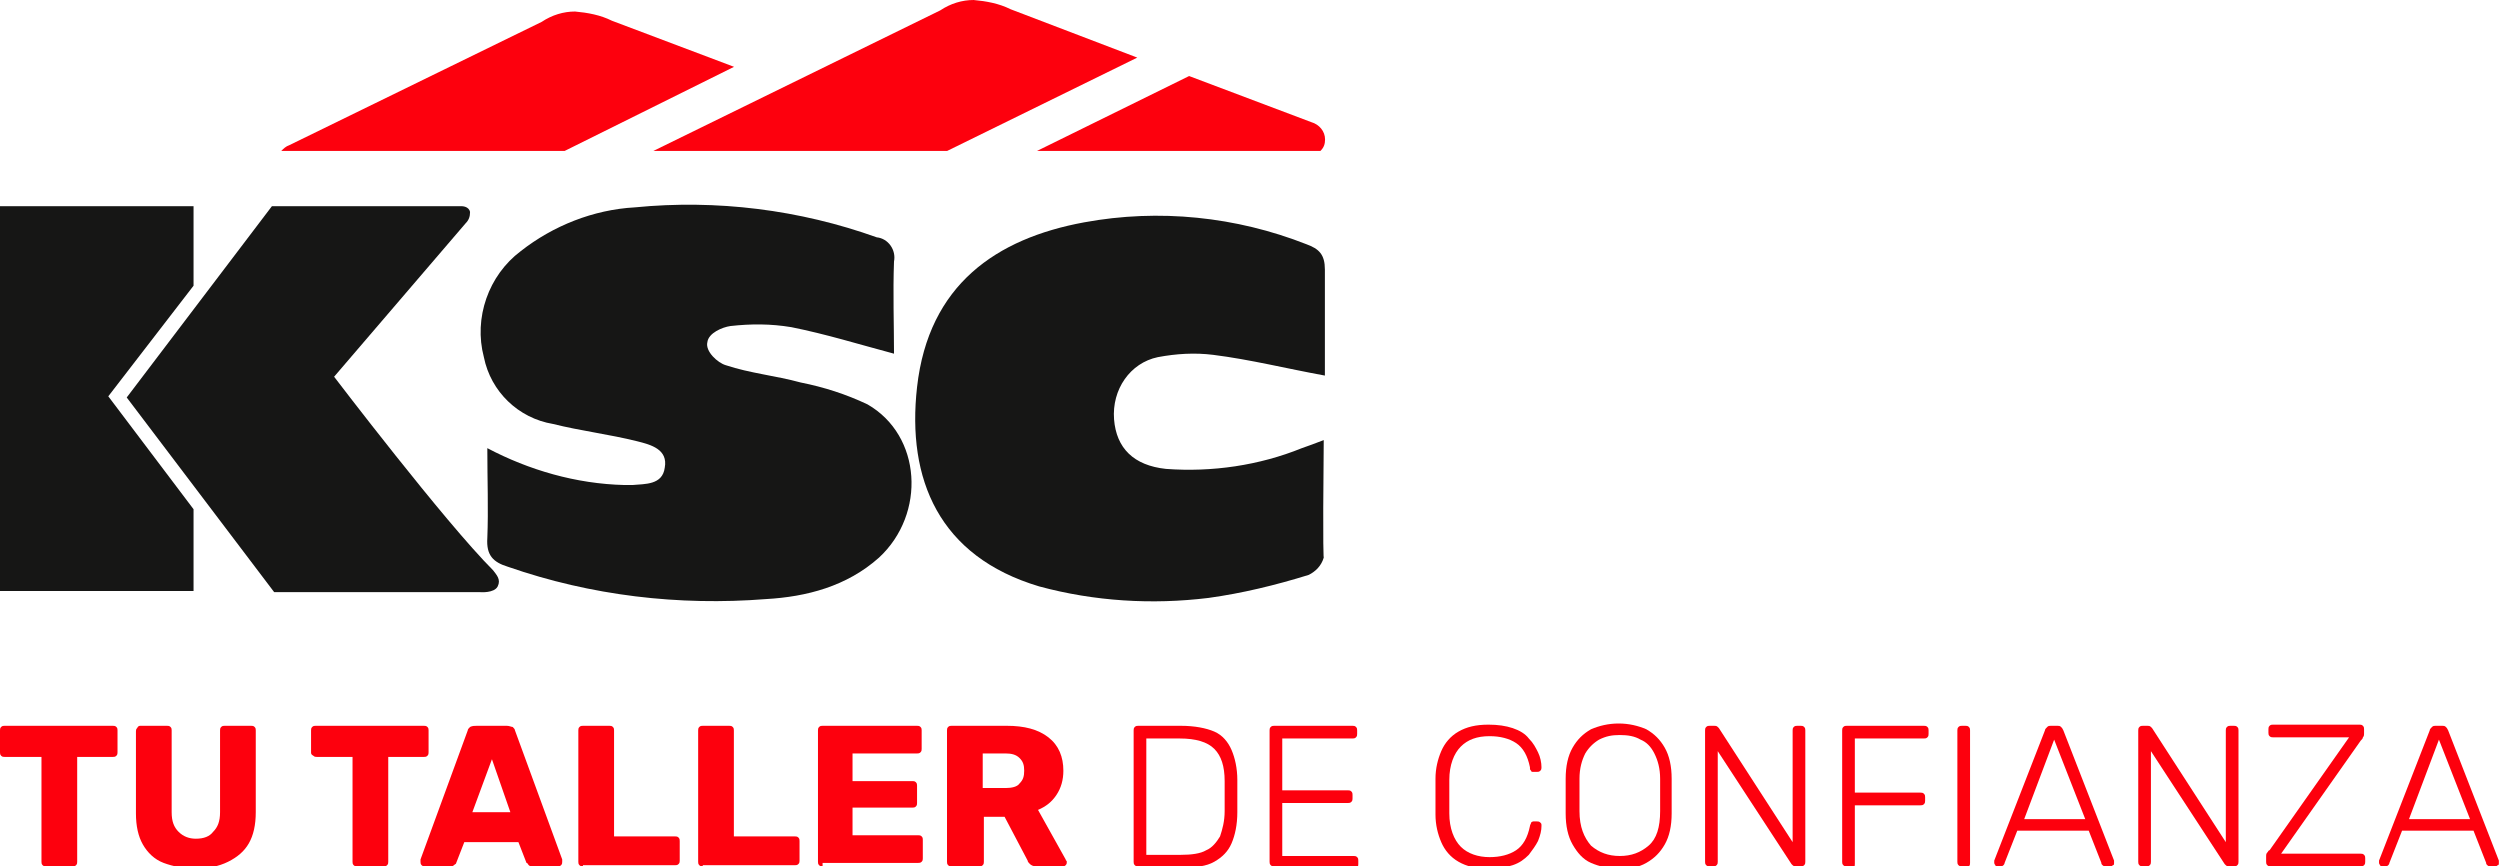 <?xml version="1.0" encoding="utf-8"?>
<!-- Generator: Adobe Illustrator 26.5.0, SVG Export Plug-In . SVG Version: 6.00 Build 0)  -->
<svg version="1.1" id="Capa_1" xmlns="http://www.w3.org/2000/svg" xmlns:xlink="http://www.w3.org/1999/xlink" x="0px" y="0px"
	 viewBox="0 0 217 75.2" style="enable-background:new 0 0 217 75.2;" xml:space="preserve">
<style type="text/css">
	.st0{fill:#161615;}
	.st1{fill:#FD000D;}
</style>
<g id="Grupo_1303" transform="translate(-1806 378.012)">
	<g id="Logo_KSC" transform="translate(1702.317 -544.421)">
		<g id="Grupo_716" transform="translate(103.683 166.409)">
			<path id="Trazado_541" class="st0" d="M75.3,35.1c-1.9-0.9-3.8-1.5-5.8-1.9c-2.2-0.6-4.4-0.8-6.5-1.5c-0.7-0.2-1.8-1.2-1.6-2
				c0.1-0.8,1.3-1.3,2-1.4c1.8-0.2,3.5-0.2,5.3,0.1c3,0.6,5.9,1.5,8.9,2.3c0-2.5-0.1-5.3,0-8c0.2-1-0.5-2-1.5-2.1
				c-6.7-2.4-13.9-3.3-21-2.6c-3.6,0.2-7.1,1.6-9.9,3.8c-2.8,2.1-4.1,5.8-3.2,9.2c0.6,3,3,5.3,6,5.8c2.4,0.6,4.9,0.9,7.3,1.5
				c1.2,0.3,2.7,0.7,2.4,2.3c-0.2,1.5-1.7,1.4-2.8,1.5c-0.2,0-0.5,0-0.7,0c-4.2-0.1-8.3-1.3-11.9-3.2c0,2.8,0.1,5.3,0,7.8
				c-0.1,1.5,0.5,2.1,1.8,2.5c7.2,2.5,14.8,3.4,22.4,2.8c3.5-0.2,7-1.1,9.8-3.6C80.4,44.6,80,37.8,75.3,35.1z"/>
			<path id="Trazado_542" class="st0" d="M100.5,31c1.6-0.3,3.2-0.4,4.8-0.2c3.2,0.4,6.4,1.2,9.7,1.8l0-9.2c0-1.3-0.5-1.8-1.6-2.2
				c-6.1-2.4-12.8-3.1-19.3-1.9c-7.6,1.4-13.5,5.4-14.5,14.3c-0.9,8,1.9,14.7,10.6,17.3c4.8,1.3,9.8,1.6,14.7,1
				c2.9-0.4,5.8-1.1,8.7-2c0.6-0.3,1.1-0.8,1.3-1.5c0,0-0.1,0,0-10.2c-0.8,0.3-1.3,0.5-1.9,0.7c-3.7,1.5-7.8,2.1-11.8,1.8
				c-2.8-0.3-4.3-1.8-4.5-4.3C96.5,33.8,98.1,31.5,100.5,31z"/>
			<path id="Trazado_543" class="st0" d="M16.8,24.8v-6.9H0v33.4h16.8v-7.1l-7.4-9.8L16.8,24.8z"/>
			<path id="Trazado_544" class="st0" d="M29,32.7l11.4-13.3c0.3-0.3,0.4-0.6,0.4-1c-0.1-0.5-0.7-0.5-0.7-0.5H23.6L11,34.5
				l12.8,16.9h17.9c0,0,1.2,0.1,1.5-0.5c0.3-0.6-0.1-1-0.4-1.4C38.6,45.3,29,32.7,29,32.7z"/>
			<g id="Grupo_715" transform="translate(24.415)">
				<path id="Trazado_545" class="st1" d="M57.8,13.1L74.3,5l-11-4.2c-1-0.5-2.1-0.7-3.2-0.8c-1,0-2,0.3-2.9,0.9L32.3,13.1
					L57.8,13.1z"/>
				<path id="Trazado_546" class="st1" d="M24.6,13.1l14.7-7.3L28.7,1.8c-1-0.5-2.1-0.7-3.2-0.8c-1,0-2,0.3-2.9,0.9L0.7,12.6
					c-0.3,0.1-0.5,0.3-0.7,0.5L24.6,13.1z"/>
				<path id="Trazado_547" class="st1" d="M90.2,13.1c0.3-0.3,0.4-0.6,0.4-1c0-0.7-0.5-1.3-1.2-1.5L78.8,6.6l-13.2,6.5L90.2,13.1z"
					/>
			</g>
		</g>
	</g>
</g>
<g>
	<path class="st1" d="M4,75.2c-0.1,0-0.2,0-0.3-0.1c-0.1-0.1-0.1-0.2-0.1-0.3v-9.1H0.4c-0.1,0-0.2,0-0.3-0.1C0,65.5,0,65.4,0,65.3
		v-1.9c0-0.1,0-0.2,0.1-0.3C0.2,63,0.3,63,0.4,63h9.4c0.1,0,0.2,0,0.3,0.1c0.1,0.1,0.1,0.2,0.1,0.3v1.9c0,0.1,0,0.2-0.1,0.3
		c-0.1,0.1-0.2,0.1-0.3,0.1H6.7v9.1c0,0.1,0,0.2-0.1,0.3c-0.1,0.1-0.2,0.1-0.3,0.1H4z"/>
	<path class="st1" d="M17,75.4c-1,0-2-0.2-2.8-0.5c-0.8-0.3-1.4-0.9-1.8-1.6c-0.4-0.7-0.6-1.6-0.6-2.7v-7.1c0-0.1,0-0.2,0.1-0.3
		C12,63,12.1,63,12.2,63h2.3c0.1,0,0.2,0,0.3,0.1c0.1,0.1,0.1,0.2,0.1,0.3v7.1c0,0.8,0.2,1.3,0.6,1.7c0.4,0.4,0.9,0.6,1.5,0.6
		c0.7,0,1.2-0.2,1.5-0.6c0.4-0.4,0.6-0.9,0.6-1.7v-7.1c0-0.1,0-0.2,0.1-0.3c0.1-0.1,0.2-0.1,0.3-0.1h2.3c0.1,0,0.2,0,0.3,0.1
		c0.1,0.1,0.1,0.2,0.1,0.3v7.1c0,1.1-0.2,2-0.6,2.7s-1,1.2-1.8,1.6C19,75.2,18,75.4,17,75.4z"/>
	<path class="st1" d="M31,75.2c-0.1,0-0.2,0-0.3-0.1c-0.1-0.1-0.1-0.2-0.1-0.3v-9.1h-3.1c-0.1,0-0.2,0-0.3-0.1
		C27,65.5,27,65.4,27,65.3v-1.9c0-0.1,0-0.2,0.1-0.3c0.1-0.1,0.2-0.1,0.3-0.1h9.4c0.1,0,0.2,0,0.3,0.1c0.1,0.1,0.1,0.2,0.1,0.3v1.9
		c0,0.1,0,0.2-0.1,0.3c-0.1,0.1-0.2,0.1-0.3,0.1h-3.1v9.1c0,0.1,0,0.2-0.1,0.3c-0.1,0.1-0.2,0.1-0.3,0.1H31z"/>
	<path class="st1" d="M36.9,75.2c-0.1,0-0.2,0-0.3-0.1c-0.1-0.1-0.1-0.2-0.1-0.3c0-0.1,0-0.1,0-0.2l4.1-11.2c0-0.1,0.1-0.2,0.2-0.3
		C41,63,41.2,63,41.4,63h2.6c0.2,0,0.4,0.1,0.5,0.1c0.1,0.1,0.2,0.2,0.2,0.3l4.1,11.2c0,0,0,0.1,0,0.2c0,0.1,0,0.2-0.1,0.3
		c-0.1,0.1-0.2,0.1-0.3,0.1h-2.1c-0.2,0-0.3,0-0.4-0.1c-0.1-0.1-0.1-0.2-0.2-0.2L45,73.1h-4.7l-0.7,1.8c0,0.1-0.1,0.1-0.2,0.2
		c-0.1,0.1-0.2,0.1-0.4,0.1H36.9z M41,70.5h3.3l-1.6-4.6L41,70.5z"/>
	<path class="st1" d="M50.6,75.2c-0.1,0-0.2,0-0.3-0.1c-0.1-0.1-0.1-0.2-0.1-0.3V63.4c0-0.1,0-0.2,0.1-0.3c0.1-0.1,0.2-0.1,0.3-0.1
		h2.3c0.1,0,0.2,0,0.3,0.1c0.1,0.1,0.1,0.2,0.1,0.3v9.2h5.3c0.1,0,0.2,0,0.3,0.1C59,72.8,59,72.9,59,73v1.7c0,0.1,0,0.2-0.1,0.3
		c-0.1,0.1-0.2,0.1-0.3,0.1H50.6z"/>
	<path class="st1" d="M61,75.2c-0.1,0-0.2,0-0.3-0.1c-0.1-0.1-0.1-0.2-0.1-0.3V63.4c0-0.1,0-0.2,0.1-0.3C60.8,63,60.9,63,61,63h2.3
		c0.1,0,0.2,0,0.3,0.1c0.1,0.1,0.1,0.2,0.1,0.3v9.2H69c0.1,0,0.2,0,0.3,0.1c0.1,0.1,0.1,0.2,0.1,0.3v1.7c0,0.1,0,0.2-0.1,0.3
		c-0.1,0.1-0.2,0.1-0.3,0.1H61z"/>
	<path class="st1" d="M71.4,75.2c-0.1,0-0.2,0-0.3-0.1C71,75,71,74.9,71,74.8V63.4c0-0.1,0-0.2,0.1-0.3c0.1-0.1,0.2-0.1,0.3-0.1h8.2
		c0.1,0,0.2,0,0.3,0.1c0.1,0.1,0.1,0.2,0.1,0.3v1.6c0,0.1,0,0.2-0.1,0.3c-0.1,0.1-0.2,0.1-0.3,0.1H74v2.4h5.2c0.1,0,0.2,0,0.3,0.1
		c0.1,0.1,0.1,0.2,0.1,0.3v1.5c0,0.1,0,0.2-0.1,0.3c-0.1,0.1-0.2,0.1-0.3,0.1H74v2.4h5.7c0.1,0,0.2,0,0.3,0.1
		c0.1,0.1,0.1,0.2,0.1,0.3v1.6c0,0.1,0,0.2-0.1,0.3c-0.1,0.1-0.2,0.1-0.3,0.1H71.4z"/>
	<path class="st1" d="M82.6,75.2c-0.1,0-0.2,0-0.3-0.1c-0.1-0.1-0.1-0.2-0.1-0.3V63.4c0-0.1,0-0.2,0.1-0.3c0.1-0.1,0.2-0.1,0.3-0.1
		h4.8c1.5,0,2.7,0.3,3.6,1c0.9,0.7,1.3,1.7,1.3,2.9c0,0.8-0.2,1.5-0.6,2.1c-0.4,0.6-0.9,1-1.6,1.3l2.4,4.3c0,0.1,0.1,0.1,0.1,0.2
		c0,0.1,0,0.2-0.1,0.3c-0.1,0.1-0.2,0.1-0.3,0.1h-2.3c-0.2,0-0.4-0.1-0.5-0.2c-0.1-0.1-0.2-0.2-0.2-0.3l-2-3.8h-1.8v3.9
		c0,0.1,0,0.2-0.1,0.3c-0.1,0.1-0.2,0.1-0.3,0.1H82.6z M85.3,68.4h2c0.5,0,1-0.1,1.2-0.4c0.3-0.3,0.4-0.6,0.4-1.1
		c0-0.5-0.1-0.8-0.4-1.1c-0.3-0.3-0.7-0.4-1.2-0.4h-2V68.4z"/>
	<path class="st1" d="M98.8,75.2c-0.1,0-0.2,0-0.3-0.1c-0.1-0.1-0.1-0.2-0.1-0.3V63.4c0-0.1,0-0.2,0.1-0.3c0.1-0.1,0.2-0.1,0.3-0.1
		h3.7c1.2,0,2.2,0.2,2.9,0.5s1.2,0.9,1.5,1.6c0.3,0.7,0.5,1.6,0.5,2.6c0,0.5,0,1,0,1.4c0,0.4,0,0.9,0,1.4c0,1.1-0.2,2-0.5,2.7
		c-0.3,0.7-0.8,1.2-1.5,1.6s-1.6,0.5-2.8,0.5H98.8z M99.5,74.2h3c0.9,0,1.7-0.1,2.2-0.4c0.5-0.2,0.9-0.7,1.2-1.2
		c0.2-0.6,0.4-1.3,0.4-2.2c0-0.3,0-0.7,0-0.9c0-0.3,0-0.5,0-0.8c0-0.3,0-0.6,0-0.9c0-1.3-0.3-2.2-0.9-2.8c-0.6-0.6-1.6-0.9-3-0.9
		h-2.9V74.2z"/>
	<path class="st1" d="M110.6,75.2c-0.1,0-0.2,0-0.3-0.1c-0.1-0.1-0.1-0.2-0.1-0.3V63.4c0-0.1,0-0.2,0.1-0.3c0.1-0.1,0.2-0.1,0.3-0.1
		h6.8c0.1,0,0.2,0,0.3,0.1c0.1,0.1,0.1,0.2,0.1,0.3v0.3c0,0.1,0,0.2-0.1,0.3c-0.1,0.1-0.2,0.1-0.3,0.1h-6.1v4.5h5.7
		c0.1,0,0.2,0,0.3,0.1c0.1,0.1,0.1,0.2,0.1,0.3v0.3c0,0.1,0,0.2-0.1,0.3c-0.1,0.1-0.2,0.1-0.3,0.1h-5.7v4.6h6.2c0.1,0,0.2,0,0.3,0.1
		c0.1,0.1,0.1,0.2,0.1,0.3v0.3c0,0.1,0,0.2-0.1,0.3c-0.1,0.1-0.2,0.1-0.3,0.1H110.6z"/>
	<path class="st1" d="M129.2,75.4c-1.1,0-1.9-0.2-2.6-0.6c-0.7-0.4-1.2-1-1.5-1.7c-0.3-0.7-0.5-1.5-0.5-2.4c0-0.5,0-1,0-1.5
		c0-0.5,0-1.1,0-1.6c0-0.9,0.2-1.7,0.5-2.4c0.3-0.7,0.8-1.3,1.5-1.7c0.7-0.4,1.5-0.6,2.6-0.6c0.8,0,1.5,0.1,2.1,0.3
		c0.6,0.2,1.1,0.5,1.4,0.9c0.4,0.4,0.6,0.8,0.8,1.2c0.2,0.4,0.3,0.9,0.3,1.3c0,0.1,0,0.2-0.1,0.3c-0.1,0.1-0.2,0.1-0.3,0.1h-0.3
		c-0.1,0-0.2,0-0.2-0.1c-0.1-0.1-0.1-0.1-0.1-0.3c-0.2-1-0.6-1.7-1.2-2.1c-0.6-0.4-1.4-0.6-2.3-0.6c-1.1,0-1.9,0.3-2.5,0.9
		c-0.6,0.6-1,1.6-1,2.9c0,1,0,1.9,0,2.9c0,1.3,0.4,2.3,1,2.9c0.6,0.6,1.5,0.9,2.5,0.9c0.9,0,1.7-0.2,2.3-0.6c0.6-0.4,1-1.1,1.2-2.1
		c0-0.1,0.1-0.2,0.1-0.3c0.1-0.1,0.2-0.1,0.2-0.1h0.3c0.1,0,0.2,0,0.3,0.1c0.1,0.1,0.1,0.1,0.1,0.3c0,0.4-0.1,0.8-0.3,1.3
		c-0.2,0.4-0.5,0.8-0.8,1.2c-0.4,0.4-0.8,0.7-1.4,0.9C130.7,75.3,130,75.4,129.2,75.4z"/>
	<path class="st1" d="M140.6,75.4c-1,0-1.8-0.2-2.5-0.5s-1.2-0.9-1.6-1.6c-0.4-0.7-0.6-1.6-0.6-2.7c0-0.5,0-1,0-1.5
		c0-0.5,0-0.9,0-1.5c0-1.1,0.2-2,0.6-2.7c0.4-0.7,0.9-1.2,1.6-1.6c0.7-0.3,1.5-0.5,2.4-0.5c0.9,0,1.7,0.2,2.4,0.5
		c0.7,0.4,1.2,0.9,1.6,1.6c0.4,0.7,0.6,1.6,0.6,2.7c0,0.5,0,1,0,1.5c0,0.5,0,0.9,0,1.5c0,1.1-0.2,2-0.6,2.7
		c-0.4,0.7-0.9,1.2-1.6,1.6S141.5,75.4,140.6,75.4z M140.6,74.3c1,0,1.8-0.3,2.5-0.9s1-1.6,1-3c0-0.5,0-1,0-1.4c0-0.4,0-0.9,0-1.4
		c0-0.9-0.2-1.6-0.5-2.2c-0.3-0.6-0.7-1-1.2-1.2c-0.5-0.3-1.1-0.4-1.8-0.4c-0.7,0-1.2,0.1-1.8,0.4c-0.5,0.3-0.9,0.7-1.2,1.2
		c-0.3,0.6-0.5,1.3-0.5,2.2c0,0.5,0,1,0,1.4c0,0.4,0,0.9,0,1.4c0,1.4,0.4,2.3,1,3C138.8,74,139.6,74.3,140.6,74.3z"/>
	<path class="st1" d="M148.4,75.2c-0.1,0-0.2,0-0.3-0.1c-0.1-0.1-0.1-0.2-0.1-0.3V63.4c0-0.1,0-0.2,0.1-0.3c0.1-0.1,0.2-0.1,0.3-0.1
		h0.4c0.1,0,0.2,0,0.3,0.1c0.1,0.1,0.1,0.1,0.1,0.1l6.4,9.9v-9.7c0-0.1,0-0.2,0.1-0.3c0.1-0.1,0.2-0.1,0.3-0.1h0.3
		c0.1,0,0.2,0,0.3,0.1c0.1,0.1,0.1,0.2,0.1,0.3v11.4c0,0.1,0,0.2-0.1,0.3c-0.1,0.1-0.2,0.1-0.3,0.1h-0.4c-0.1,0-0.2,0-0.3-0.1
		c-0.1-0.1-0.1-0.1-0.1-0.1l-6.4-9.8v9.6c0,0.1,0,0.2-0.1,0.3c-0.1,0.1-0.2,0.1-0.3,0.1H148.4z"/>
	<path class="st1" d="M160.3,75.2c-0.1,0-0.2,0-0.3-0.1c-0.1-0.1-0.1-0.2-0.1-0.3V63.4c0-0.1,0-0.2,0.1-0.3c0.1-0.1,0.2-0.1,0.3-0.1
		h6.7c0.1,0,0.2,0,0.3,0.1c0.1,0.1,0.1,0.2,0.1,0.3v0.3c0,0.1,0,0.2-0.1,0.3c-0.1,0.1-0.2,0.1-0.3,0.1h-6v4.7h5.7
		c0.1,0,0.2,0,0.3,0.1c0.1,0.1,0.1,0.2,0.1,0.3v0.3c0,0.1,0,0.2-0.1,0.3c-0.1,0.1-0.2,0.1-0.3,0.1H161v5.1c0,0.1,0,0.2-0.1,0.3
		c-0.1,0.1-0.2,0.1-0.3,0.1H160.3z"/>
	<path class="st1" d="M170.3,75.2c-0.1,0-0.2,0-0.3-0.1c-0.1-0.1-0.1-0.2-0.1-0.3V63.4c0-0.1,0-0.2,0.1-0.3c0.1-0.1,0.2-0.1,0.3-0.1
		h0.3c0.1,0,0.2,0,0.3,0.1c0.1,0.1,0.1,0.2,0.1,0.3v11.5c0,0.1,0,0.2-0.1,0.3c-0.1,0.1-0.2,0.1-0.3,0.1H170.3z"/>
	<path class="st1" d="M173.4,75.2c-0.1,0-0.2,0-0.2-0.1c-0.1-0.1-0.1-0.2-0.1-0.2c0-0.1,0-0.1,0-0.2l4.4-11.3c0-0.1,0.1-0.2,0.2-0.3
		c0.1-0.1,0.2-0.1,0.3-0.1h0.6c0.1,0,0.2,0,0.3,0.1c0.1,0.1,0.1,0.1,0.2,0.3l4.4,11.3c0,0.1,0,0.1,0,0.2c0,0.1,0,0.2-0.1,0.2
		c-0.1,0.1-0.2,0.1-0.2,0.1h-0.4c-0.1,0-0.2,0-0.3-0.1c-0.1-0.1-0.1-0.1-0.1-0.2l-1.1-2.8h-6.2l-1.1,2.8c0,0,0,0.1-0.1,0.2
		c-0.1,0.1-0.2,0.1-0.3,0.1H173.4z M175.7,71.1h5.3l-2.7-6.9L175.7,71.1z"/>
	<path class="st1" d="M186,75.2c-0.1,0-0.2,0-0.3-0.1c-0.1-0.1-0.1-0.2-0.1-0.3V63.4c0-0.1,0-0.2,0.1-0.3c0.1-0.1,0.2-0.1,0.3-0.1
		h0.4c0.1,0,0.2,0,0.3,0.1c0.1,0.1,0.1,0.1,0.1,0.1l6.4,9.9v-9.7c0-0.1,0-0.2,0.1-0.3c0.1-0.1,0.2-0.1,0.3-0.1h0.3
		c0.1,0,0.2,0,0.3,0.1c0.1,0.1,0.1,0.2,0.1,0.3v11.4c0,0.1,0,0.2-0.1,0.3c-0.1,0.1-0.2,0.1-0.3,0.1h-0.4c-0.1,0-0.2,0-0.3-0.1
		c-0.1-0.1-0.1-0.1-0.1-0.1l-6.4-9.8v9.6c0,0.1,0,0.2-0.1,0.3c-0.1,0.1-0.2,0.1-0.3,0.1H186z"/>
	<path class="st1" d="M197.1,75.2c-0.1,0-0.2,0-0.3-0.1c-0.1-0.1-0.1-0.2-0.1-0.3v-0.4c0-0.2,0-0.3,0.1-0.4c0.1-0.1,0.1-0.2,0.2-0.2
		l6.9-9.8h-6.6c-0.1,0-0.2,0-0.3-0.1c-0.1-0.1-0.1-0.2-0.1-0.3v-0.3c0-0.1,0-0.2,0.1-0.3c0.1-0.1,0.2-0.1,0.3-0.1h7.5
		c0.1,0,0.2,0,0.3,0.1c0.1,0.1,0.1,0.2,0.1,0.3v0.3c0,0.2,0,0.3-0.1,0.4c0,0.1-0.1,0.2-0.2,0.3l-6.9,9.8h6.9c0.1,0,0.2,0,0.3,0.1
		c0.1,0.1,0.1,0.2,0.1,0.3v0.3c0,0.1,0,0.2-0.1,0.3c-0.1,0.1-0.2,0.1-0.3,0.1H197.1z"/>
	<path class="st1" d="M206.8,75.2c-0.1,0-0.2,0-0.2-0.1c-0.1-0.1-0.1-0.2-0.1-0.2c0-0.1,0-0.1,0-0.2l4.4-11.3c0-0.1,0.1-0.2,0.2-0.3
		c0.1-0.1,0.2-0.1,0.3-0.1h0.6c0.1,0,0.2,0,0.3,0.1c0.1,0.1,0.1,0.1,0.2,0.3l4.4,11.3c0,0.1,0,0.1,0,0.2c0,0.1,0,0.2-0.1,0.2
		c-0.1,0.1-0.2,0.1-0.2,0.1h-0.4c-0.1,0-0.2,0-0.3-0.1c-0.1-0.1-0.1-0.1-0.1-0.2l-1.1-2.8h-6.2l-1.1,2.8c0,0,0,0.1-0.1,0.2
		c-0.1,0.1-0.2,0.1-0.3,0.1H206.8z M209.1,71.1h5.3l-2.7-6.9L209.1,71.1z"/>
</g>
</svg>
